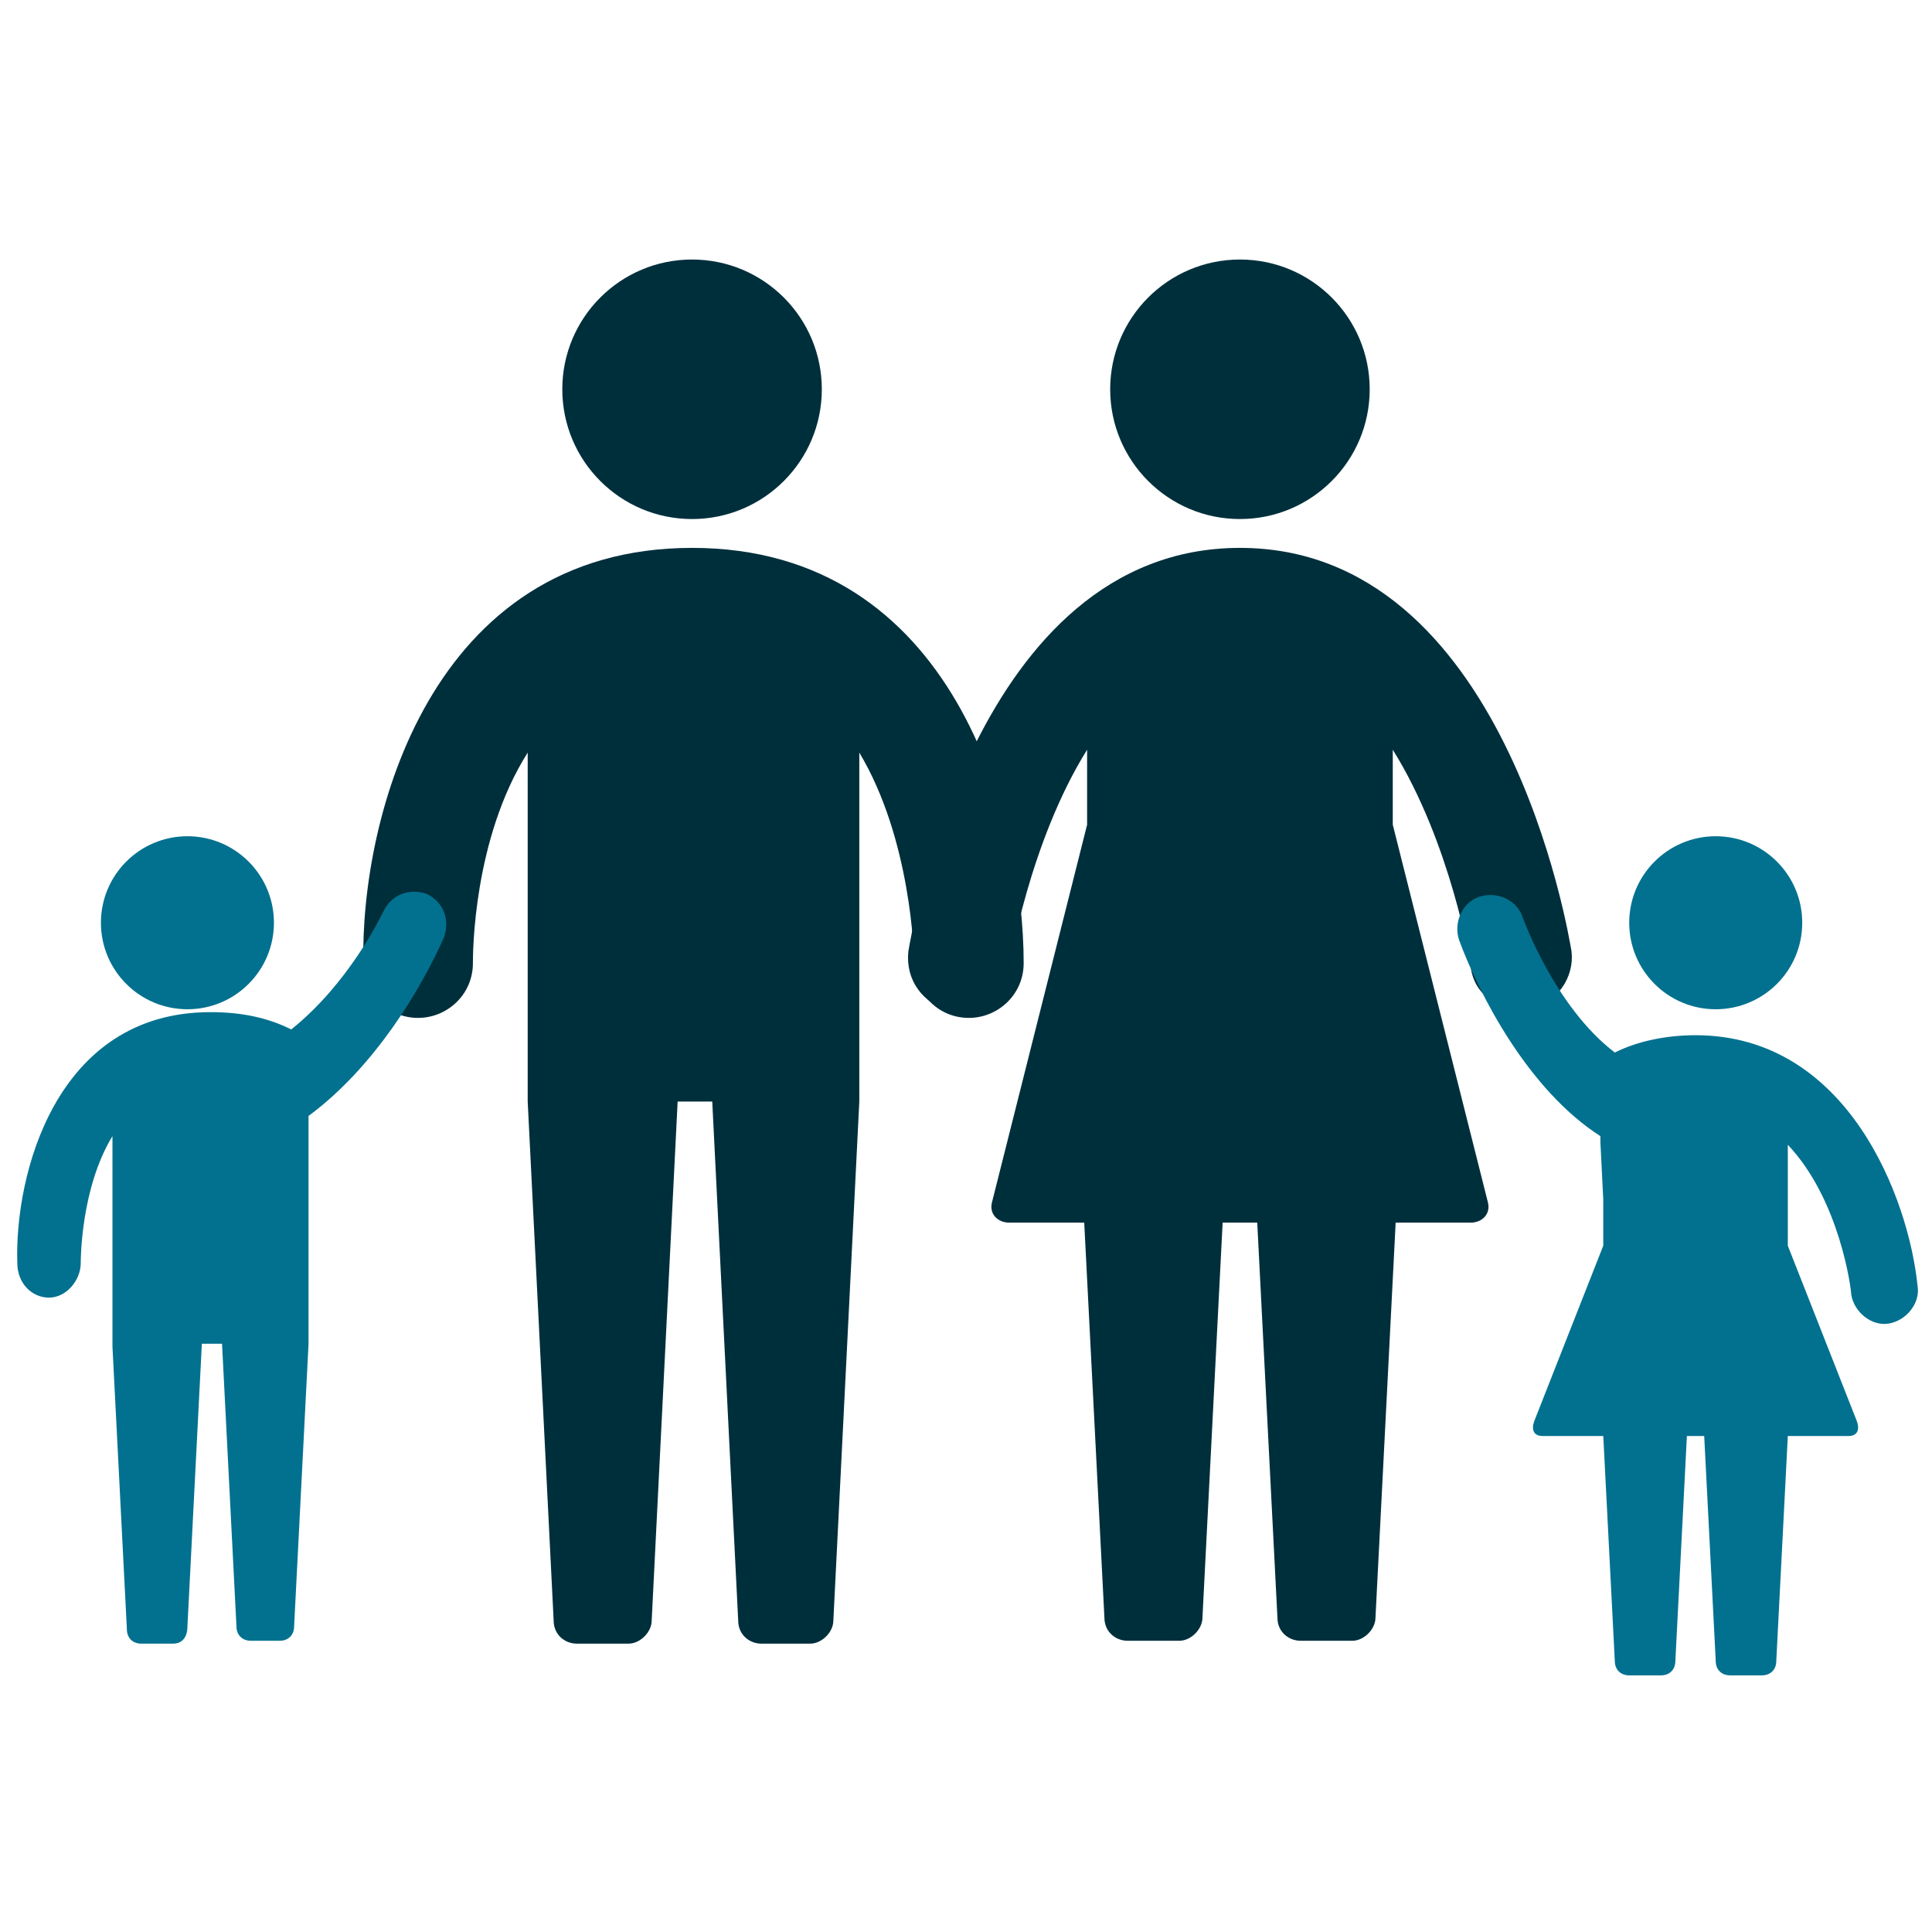 <?xml version="1.0" encoding="utf-8"?>
<!-- Generator: Adobe Illustrator 23.0.1, SVG Export Plug-In . SVG Version: 6.00 Build 0)  -->
<svg version="1.1" id="Layer_1" xmlns="http://www.w3.org/2000/svg" xmlns:xlink="http://www.w3.org/1999/xlink" x="0px" y="0px"
	 viewBox="0 0 67 67" style="enable-background:new 0 0 67 67;" xml:space="preserve">
<style type="text/css">
	.st0{fill-rule:evenodd;clip-rule:evenodd;fill:#002F3C;}
	.st1{fill-rule:evenodd;clip-rule:evenodd;fill:#02718F;}
</style>
<title>4B5E0AE6-17D8-4560-900E-7A2A9C62E96C</title>
<desc>Created with sketchtool.</desc>
<g id="Konceptdesign">
	<g id="Oversigt" transform="translate(-1180, -1395)">
		<g id="familie" transform="translate(1180, 1395)">
			<path id="Path" class="st0" d="M24,19c9.1,0,11.5,9.4,11.5,14.4c0,1.1-0.9,1.9-1.9,1.9c0,0,0,0,0,0c-1.1,0-1.9-0.9-1.9-1.9
				c0-0.3-0.1-4.3-1.9-7.3v12.1l-0.9,18c0,0.4-0.4,0.8-0.8,0.8h-1.7c-0.4,0-0.8-0.3-0.8-0.8l-0.9-18h-1.2l-0.9,18
				c0,0.4-0.4,0.8-0.8,0.8H20c-0.4,0-0.8-0.3-0.8-0.8l-0.9-18V26.1c-1.9,3-1.9,7-1.9,7.3c0,1.1-0.9,1.9-1.9,1.9
				c-1.1,0-1.9-0.9-1.9-1.9C12.5,28.4,14.9,19,24,19z"/>
			<circle id="Oval" class="st0" cx="24" cy="13.5" r="4.5"/>
			<circle class="st1" cx="6.5" cy="32" r="3"/>
			<path class="st1" d="M7.3,35.1c1.1,0,2,0.2,2.8,0.6c2-1.6,3.1-3.9,3.2-4.1c0.3-0.6,0.9-0.8,1.5-0.6c0.6,0.3,0.8,0.9,0.6,1.5
				c-0.8,1.8-2.4,4.5-4.7,6.2v7.9l-0.5,9.8c0,0.3-0.2,0.5-0.5,0.5H8.7c-0.3,0-0.5-0.2-0.5-0.5l-0.5-9.8H7l-0.5,9.8
				C6.5,56.8,6.3,57,6,57H4.9c-0.3,0-0.5-0.2-0.5-0.5l-0.5-9.8v-7.3c-1.1,1.8-1.1,4.3-1.1,4.4c0,0.6-0.5,1.2-1.1,1.2
				c-0.6,0-1.1-0.5-1.1-1.2C0.5,40.8,1.9,35.1,7.3,35.1z"/>
			<path class="st0" d="M31.5,33c0.1-0.6,2.3-14,11.5-14c9.2,0,11.4,13.4,11.5,14c0.1,0.9-0.5,1.8-1.5,2c-1,0.1-1.9-0.5-2-1.5
				c0-0.1-0.7-4.3-2.7-7.5v2.6l3.3,13.1c0.1,0.4-0.2,0.7-0.6,0.7h-2.6l-0.7,13.7c0,0.4-0.4,0.8-0.8,0.8h-1.8c-0.4,0-0.8-0.3-0.8-0.8
				l-0.7-13.7h-1.2l-0.7,13.7c0,0.4-0.4,0.8-0.8,0.8h-1.8c-0.4,0-0.8-0.3-0.8-0.8l-0.7-13.7H35c-0.4,0-0.7-0.3-0.6-0.7l3.3-13.1V26
				c-2,3.2-2.7,7.5-2.7,7.6c-0.1,0.9-0.9,1.5-1.7,1.5c-0.1,0-0.2,0-0.3,0C32,34.8,31.4,34,31.5,33z"/>
			<circle class="st0" cx="43" cy="13.5" r="4.5"/>
			<circle class="st1" cx="59.5" cy="32" r="3"/>
			<path class="st1" d="M55.5,39.6v-0.2c-2.5-1.6-4.2-4.9-4.9-6.8c-0.2-0.6,0.1-1.3,0.7-1.5c0.6-0.2,1.3,0.1,1.5,0.7
				c0,0,1.1,3.1,3.2,4.7c0.8-0.4,1.8-0.6,2.8-0.6c5.3,0,7.4,5.7,7.7,8.7c0.1,0.6-0.4,1.2-1,1.3c-0.6,0.1-1.2-0.4-1.3-1
				c0-0.2-0.4-3.3-2.2-5.2v3.5l2.4,6.1c0.1,0.3,0,0.5-0.3,0.5H62l-0.4,7.8c0,0.3-0.2,0.5-0.5,0.5H60c-0.3,0-0.5-0.2-0.5-0.5
				l-0.4-7.8h-0.6l-0.4,7.8c0,0.3-0.2,0.5-0.5,0.5h-1.1c-0.3,0-0.5-0.2-0.5-0.5l-0.4-7.8h-2.1c-0.3,0-0.4-0.2-0.3-0.5l2.4-6.1v-1.6
				L55.5,39.6L55.5,39.6L55.5,39.6z"/>
		</g>
	</g>
</g>
</svg>
